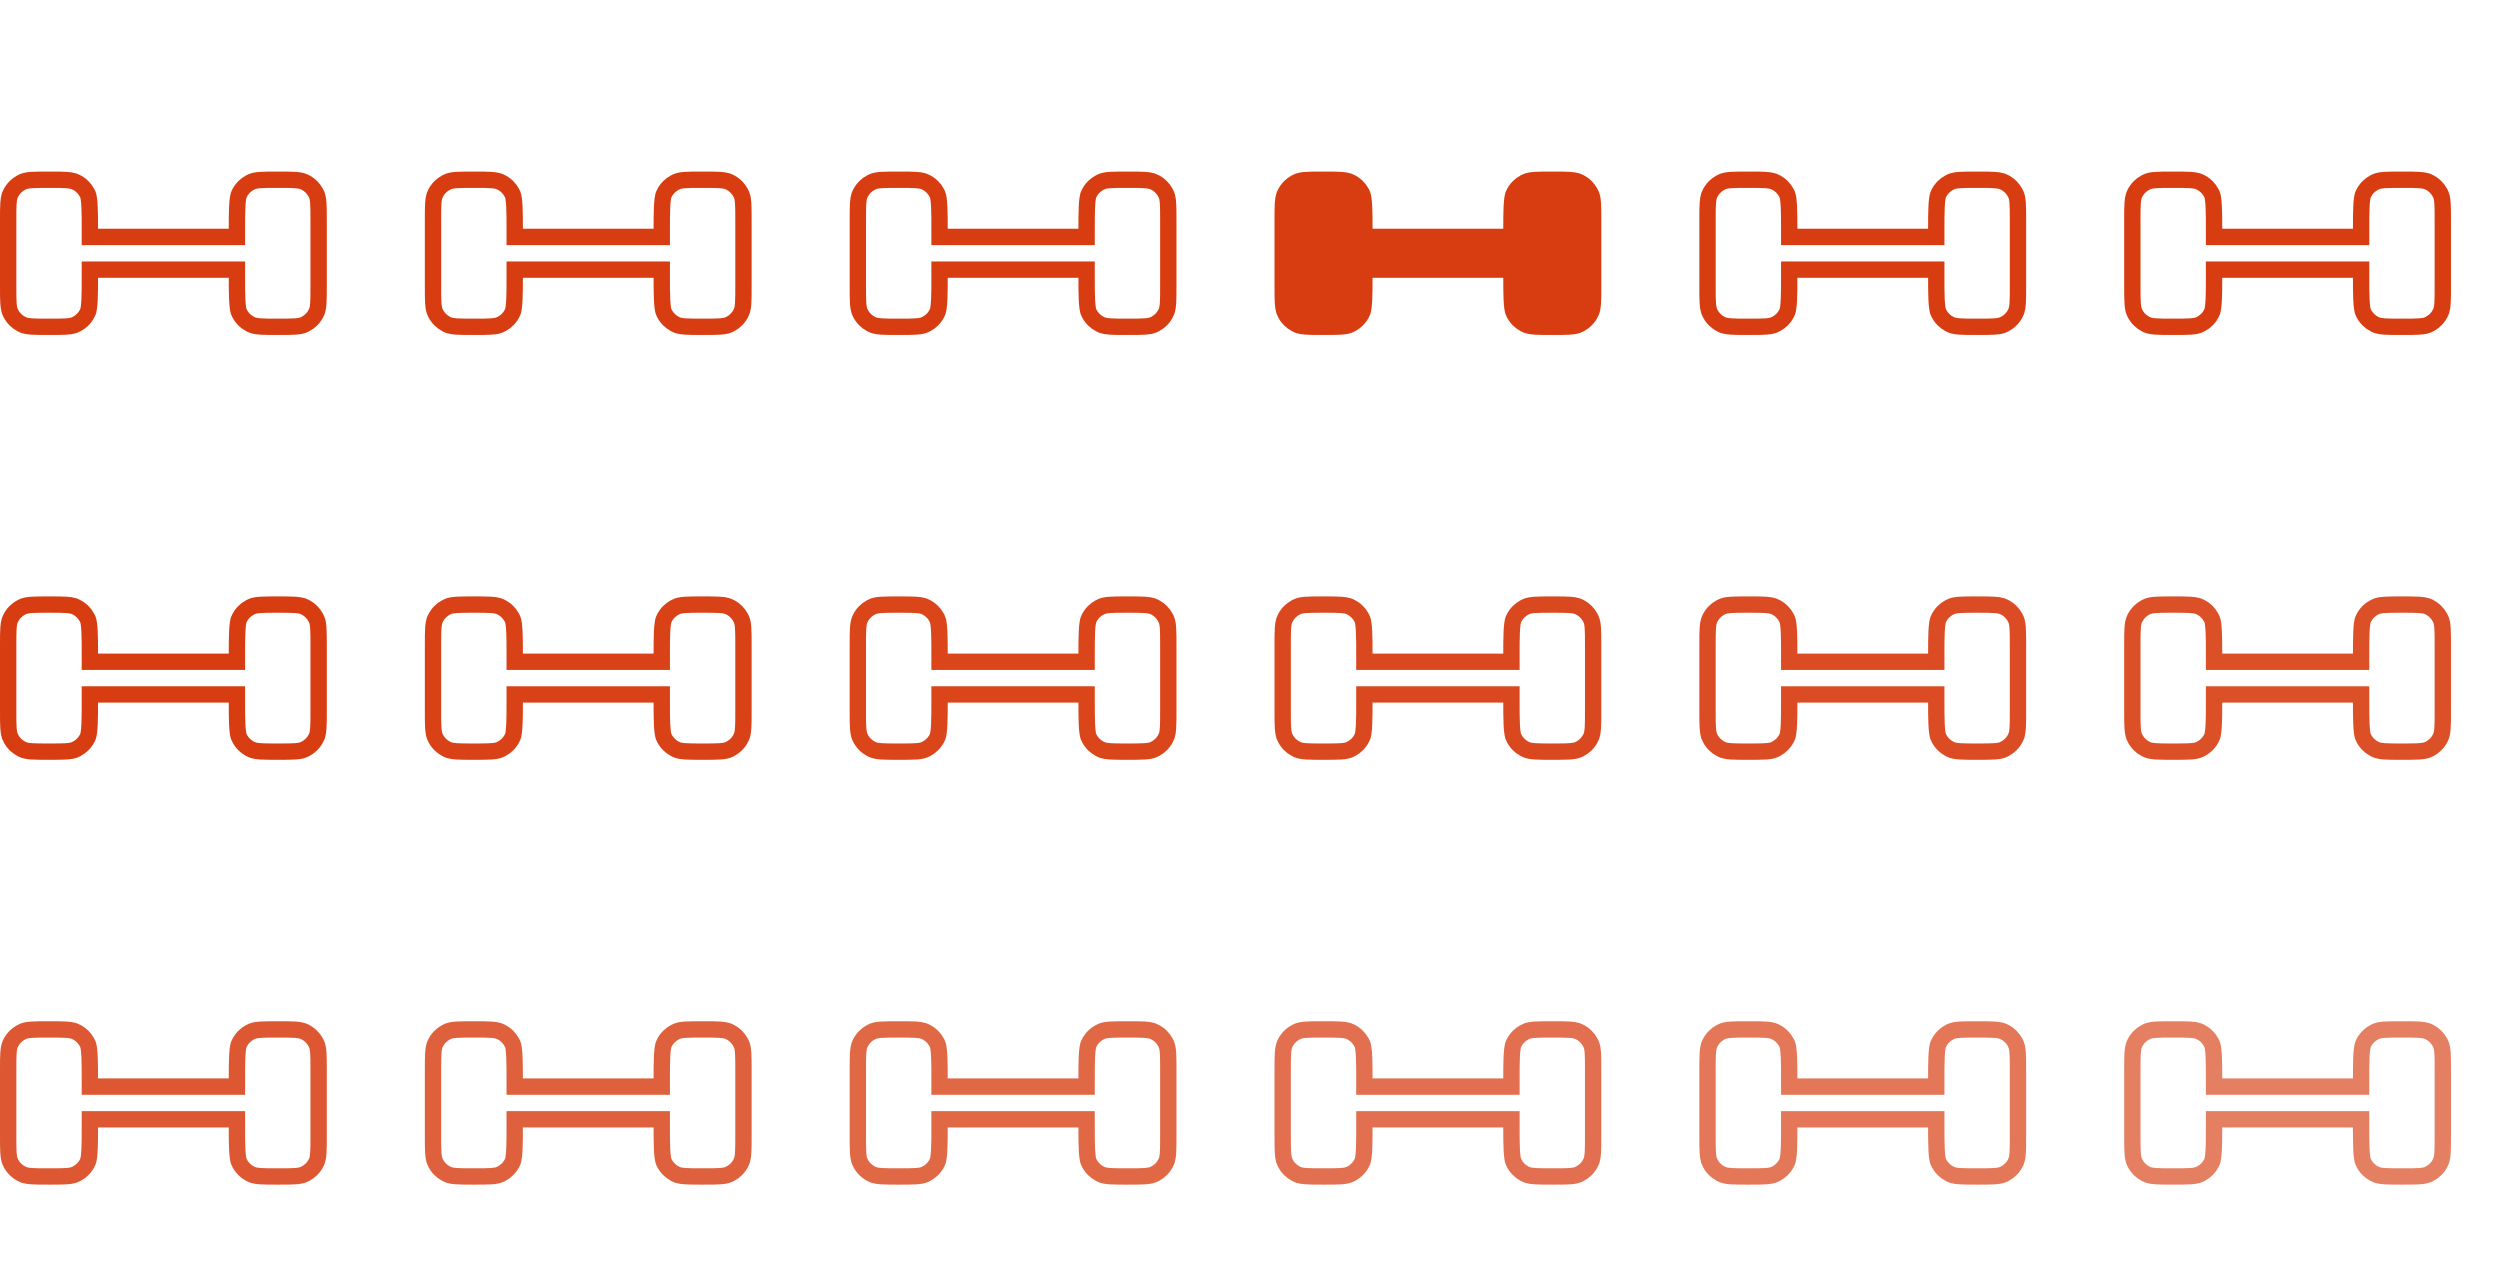 <svg width="306" height="155" viewBox="0 0 306 155" fill="none" xmlns="http://www.w3.org/2000/svg">
<g clip-path="url(#clip0_3_13695)">
<path d="M34 22C34.946 22 35.605 22.001 36.121 22.036C36.501 22.062 36.762 22.104 36.964 22.163L37.148 22.227C37.512 22.378 37.842 22.6 38.121 22.879C38.33 23.088 38.507 23.326 38.645 23.586L38.773 23.852C38.865 24.077 38.929 24.372 38.964 24.879C38.999 25.395 39 26.054 39 27V35C39 35.946 38.999 36.605 38.964 37.121C38.938 37.501 38.896 37.762 38.837 37.964L38.773 38.148C38.622 38.512 38.4 38.842 38.121 39.121C37.912 39.33 37.674 39.507 37.414 39.645L37.148 39.773C36.923 39.865 36.628 39.929 36.121 39.964C35.605 39.999 34.946 40 34 40C33.054 40 32.395 39.999 31.879 39.964C31.499 39.938 31.238 39.896 31.036 39.837L30.852 39.773L30.586 39.645C30.326 39.507 30.088 39.33 29.879 39.121C29.6 38.842 29.378 38.512 29.227 38.148L29.179 37.977C29.16 37.894 29.139 37.783 29.119 37.64C29.082 37.367 29.055 37.031 29.037 36.642C29 35.862 29 34.938 29 34V33H11V34C11 34.938 11 35.862 10.963 36.642C10.945 37.031 10.918 37.367 10.881 37.64C10.861 37.783 10.84 37.894 10.821 37.977L10.773 38.148C10.622 38.512 10.4 38.842 10.121 39.121C9.912 39.33 9.674 39.507 9.414 39.645L9.147 39.773C8.923 39.865 8.628 39.929 8.121 39.964C7.605 39.999 6.946 40 6 40C5.054 40 4.395 39.999 3.879 39.964C3.499 39.938 3.238 39.896 3.036 39.837L2.853 39.773L2.586 39.645C2.326 39.507 2.088 39.33 1.879 39.121C1.6 38.842 1.378 38.512 1.228 38.148L1.163 37.964C1.104 37.762 1.062 37.501 1.036 37.121C1.001 36.605 1 35.946 1 35V27C1 26.054 1.001 25.395 1.036 24.879C1.062 24.499 1.104 24.238 1.163 24.036L1.228 23.852C1.378 23.488 1.6 23.158 1.879 22.879C2.088 22.67 2.326 22.493 2.586 22.355L2.853 22.227C3.077 22.134 3.372 22.071 3.879 22.036C4.395 22.001 5.054 22 6 22C6.946 22 7.605 22.001 8.121 22.036C8.501 22.062 8.762 22.104 8.964 22.163L9.147 22.227C9.512 22.378 9.842 22.6 10.121 22.879C10.33 23.088 10.507 23.326 10.646 23.586L10.773 23.852C10.799 23.916 10.842 24.073 10.881 24.36C10.918 24.633 10.945 24.97 10.963 25.358C11 26.138 11 27.061 11 28V29H29V28C29 27.061 29 26.138 29.037 25.358C29.055 24.97 29.082 24.633 29.119 24.36C29.139 24.217 29.16 24.106 29.179 24.023L29.227 23.852C29.378 23.488 29.6 23.158 29.879 22.879C30.088 22.67 30.326 22.493 30.586 22.355L30.852 22.227C31.077 22.134 31.372 22.071 31.879 22.036C32.395 22.001 33.054 22 34 22Z" stroke="#D83D11" stroke-width="2"/>
</g>
<g clip-path="url(#clip1_3_13695)">
<path d="M34 74C34.946 74 35.605 74.001 36.121 74.036C36.501 74.062 36.762 74.104 36.964 74.163L37.148 74.228C37.512 74.378 37.842 74.6 38.121 74.879C38.33 75.088 38.507 75.326 38.645 75.586L38.773 75.853C38.865 76.077 38.929 76.372 38.964 76.879C38.999 77.395 39 78.054 39 79V87C39 87.946 38.999 88.605 38.964 89.121C38.938 89.501 38.896 89.762 38.837 89.964L38.773 90.147C38.622 90.512 38.4 90.842 38.121 91.121C37.912 91.33 37.674 91.507 37.414 91.645L37.148 91.772C36.923 91.865 36.628 91.929 36.121 91.964C35.605 91.999 34.946 92 34 92C33.054 92 32.395 91.999 31.879 91.964C31.499 91.938 31.238 91.896 31.036 91.837L30.852 91.772L30.586 91.645C30.326 91.507 30.088 91.33 29.879 91.121C29.6 90.842 29.378 90.512 29.227 90.147L29.179 89.978C29.16 89.894 29.139 89.783 29.119 89.64C29.082 89.367 29.055 89.031 29.037 88.642C29 87.862 29 86.939 29 86V85H11V86C11 86.939 11 87.862 10.963 88.642C10.945 89.031 10.918 89.367 10.881 89.64C10.861 89.783 10.84 89.894 10.821 89.978L10.773 90.147C10.622 90.512 10.4 90.842 10.121 91.121C9.912 91.33 9.674 91.507 9.414 91.645L9.147 91.772C8.923 91.865 8.628 91.929 8.121 91.964C7.605 91.999 6.946 92 6 92C5.054 92 4.395 91.999 3.879 91.964C3.499 91.938 3.238 91.896 3.036 91.837L2.853 91.772L2.586 91.645C2.326 91.507 2.088 91.33 1.879 91.121C1.6 90.842 1.378 90.512 1.228 90.147L1.163 89.964C1.104 89.762 1.062 89.501 1.036 89.121C1.001 88.605 1 87.946 1 87V79C1 78.054 1.001 77.395 1.036 76.879C1.062 76.499 1.104 76.238 1.163 76.036L1.228 75.853C1.378 75.488 1.6 75.158 1.879 74.879C2.088 74.67 2.326 74.493 2.586 74.355L2.853 74.228C3.077 74.135 3.372 74.071 3.879 74.036C4.395 74.001 5.054 74 6 74C6.946 74 7.605 74.001 8.121 74.036C8.501 74.062 8.762 74.104 8.964 74.163L9.147 74.228C9.512 74.378 9.842 74.6 10.121 74.879C10.33 75.088 10.507 75.326 10.646 75.586L10.773 75.853C10.799 75.916 10.842 76.073 10.881 76.36C10.918 76.633 10.945 76.969 10.963 77.358C11 78.138 11 79.061 11 80V81H29V80C29 79.061 29 78.138 29.037 77.358C29.055 76.969 29.082 76.633 29.119 76.36C29.139 76.217 29.16 76.106 29.179 76.022L29.227 75.853C29.378 75.488 29.6 75.158 29.879 74.879C30.088 74.67 30.326 74.493 30.586 74.355L30.852 74.228C31.077 74.135 31.372 74.071 31.879 74.036C32.395 74.001 33.054 74 34 74Z" stroke="#D83D11" stroke-width="2"/>
</g>
<g opacity="0.86" clip-path="url(#clip2_3_13695)">
<path d="M34 126C34.946 126 35.605 126.001 36.121 126.036C36.501 126.062 36.762 126.104 36.964 126.163L37.148 126.228C37.512 126.378 37.842 126.6 38.121 126.879C38.33 127.088 38.507 127.326 38.645 127.586L38.773 127.853C38.865 128.077 38.929 128.372 38.964 128.879C38.999 129.395 39 130.054 39 131V139C39 139.946 38.999 140.605 38.964 141.121C38.938 141.501 38.896 141.762 38.837 141.964L38.773 142.147C38.622 142.512 38.4 142.842 38.121 143.121C37.912 143.33 37.674 143.507 37.414 143.646L37.148 143.772C36.923 143.866 36.628 143.929 36.121 143.964C35.605 143.999 34.946 144 34 144C33.054 144 32.395 143.999 31.879 143.964C31.499 143.938 31.238 143.896 31.036 143.837L30.852 143.772L30.586 143.646C30.326 143.507 30.088 143.33 29.879 143.121C29.6 142.842 29.378 142.512 29.227 142.147L29.179 141.978C29.16 141.894 29.139 141.783 29.119 141.64C29.082 141.367 29.055 141.031 29.037 140.642C29 139.862 29 138.939 29 138V137H11V138C11 138.939 11 139.862 10.963 140.642C10.945 141.031 10.918 141.367 10.881 141.64C10.861 141.783 10.84 141.894 10.821 141.978L10.773 142.147C10.622 142.512 10.4 142.842 10.121 143.121C9.912 143.33 9.674 143.507 9.414 143.646L9.147 143.772C8.923 143.866 8.628 143.929 8.121 143.964C7.605 143.999 6.946 144 6 144C5.054 144 4.395 143.999 3.879 143.964C3.499 143.938 3.238 143.896 3.036 143.837L2.853 143.772L2.586 143.646C2.326 143.507 2.088 143.33 1.879 143.121C1.6 142.842 1.378 142.512 1.228 142.147L1.163 141.964C1.104 141.762 1.062 141.501 1.036 141.121C1.001 140.605 1 139.946 1 139V131C1 130.054 1.001 129.395 1.036 128.879C1.062 128.499 1.104 128.238 1.163 128.036L1.228 127.853C1.378 127.488 1.6 127.158 1.879 126.879C2.088 126.67 2.326 126.493 2.586 126.354L2.853 126.228C3.077 126.134 3.372 126.071 3.879 126.036C4.395 126.001 5.054 126 6 126C6.946 126 7.605 126.001 8.121 126.036C8.501 126.062 8.762 126.104 8.964 126.163L9.147 126.228C9.512 126.378 9.842 126.6 10.121 126.879C10.33 127.088 10.507 127.326 10.646 127.586L10.773 127.853C10.799 127.916 10.842 128.073 10.881 128.36C10.918 128.633 10.945 128.969 10.963 129.358C11 130.138 11 131.061 11 132V133H29V132C29 131.061 29 130.138 29.037 129.358C29.055 128.969 29.082 128.633 29.119 128.36C29.139 128.217 29.16 128.106 29.179 128.022L29.227 127.853C29.378 127.488 29.6 127.158 29.879 126.879C30.088 126.67 30.326 126.493 30.586 126.354L30.852 126.228C31.077 126.134 31.372 126.071 31.879 126.036C32.395 126.001 33.054 126 34 126Z" stroke="#D83D11" stroke-width="2"/>
</g>
<path d="M86 22C86.946 22 87.605 22.001 88.121 22.036C88.501 22.062 88.762 22.104 88.964 22.163L89.147 22.227C89.512 22.378 89.842 22.6 90.121 22.879C90.33 23.088 90.507 23.326 90.645 23.586L90.772 23.852C90.865 24.077 90.929 24.372 90.964 24.879C90.999 25.395 91 26.054 91 27V35C91 35.946 90.999 36.605 90.964 37.121C90.938 37.501 90.896 37.762 90.837 37.964L90.772 38.148C90.622 38.512 90.4 38.842 90.121 39.121C89.912 39.33 89.674 39.507 89.414 39.645L89.147 39.773C88.923 39.865 88.628 39.929 88.121 39.964C87.605 39.999 86.946 40 86 40C85.054 40 84.395 39.999 83.879 39.964C83.499 39.938 83.238 39.896 83.036 39.837L82.853 39.773L82.586 39.645C82.326 39.507 82.088 39.33 81.879 39.121C81.6 38.842 81.378 38.512 81.228 38.148L81.179 37.977C81.16 37.894 81.139 37.783 81.119 37.64C81.082 37.367 81.055 37.031 81.037 36.642C81 35.862 81 34.938 81 34V33H63V34C63 34.938 63 35.862 62.963 36.642C62.945 37.031 62.918 37.367 62.881 37.64C62.861 37.783 62.84 37.894 62.821 37.977L62.773 38.148C62.622 38.512 62.4 38.842 62.121 39.121C61.912 39.33 61.674 39.507 61.414 39.645L61.148 39.773C60.923 39.865 60.628 39.929 60.121 39.964C59.605 39.999 58.946 40 58 40C57.054 40 56.395 39.999 55.879 39.964C55.499 39.938 55.238 39.896 55.036 39.837L54.852 39.773L54.586 39.645C54.326 39.507 54.088 39.33 53.879 39.121C53.6 38.842 53.378 38.512 53.227 38.148L53.163 37.964C53.104 37.762 53.062 37.501 53.036 37.121C53.001 36.605 53 35.946 53 35V27C53 26.054 53.001 25.395 53.036 24.879C53.062 24.499 53.104 24.238 53.163 24.036L53.227 23.852C53.378 23.488 53.6 23.158 53.879 22.879C54.088 22.67 54.326 22.493 54.586 22.355L54.852 22.227C55.077 22.134 55.372 22.071 55.879 22.036C56.395 22.001 57.054 22 58 22C58.946 22 59.605 22.001 60.121 22.036C60.501 22.062 60.762 22.104 60.964 22.163L61.148 22.227C61.512 22.378 61.842 22.6 62.121 22.879C62.33 23.088 62.507 23.326 62.645 23.586L62.773 23.852C62.799 23.916 62.842 24.073 62.881 24.36C62.918 24.633 62.945 24.97 62.963 25.358C63 26.138 63 27.061 63 28V29H81V28C81 27.061 81 26.138 81.037 25.358C81.055 24.97 81.082 24.633 81.119 24.36C81.139 24.217 81.16 24.106 81.179 24.023L81.228 23.852C81.378 23.488 81.6 23.158 81.879 22.879C82.088 22.67 82.326 22.493 82.586 22.355L82.853 22.227C83.077 22.134 83.372 22.071 83.879 22.036C84.395 22.001 85.054 22 86 22Z" stroke="#D83D11" stroke-width="2"/>
<g opacity="0.98">
<path d="M86 74C86.946 74 87.605 74.001 88.121 74.036C88.501 74.062 88.762 74.104 88.964 74.163L89.147 74.228C89.512 74.378 89.842 74.6 90.121 74.879C90.33 75.088 90.507 75.326 90.645 75.586L90.772 75.853C90.865 76.077 90.929 76.372 90.964 76.879C90.999 77.395 91 78.054 91 79V87C91 87.946 90.999 88.605 90.964 89.121C90.938 89.501 90.896 89.762 90.837 89.964L90.772 90.147C90.622 90.512 90.4 90.842 90.121 91.121C89.912 91.33 89.674 91.507 89.414 91.645L89.147 91.772C88.923 91.865 88.628 91.929 88.121 91.964C87.605 91.999 86.946 92 86 92C85.054 92 84.395 91.999 83.879 91.964C83.499 91.938 83.238 91.896 83.036 91.837L82.853 91.772L82.586 91.645C82.326 91.507 82.088 91.33 81.879 91.121C81.6 90.842 81.378 90.512 81.228 90.147L81.179 89.978C81.16 89.894 81.139 89.783 81.119 89.64C81.082 89.367 81.055 89.031 81.037 88.642C81 87.862 81 86.939 81 86V85H63V86C63 86.939 63 87.862 62.963 88.642C62.945 89.031 62.918 89.367 62.881 89.64C62.861 89.783 62.84 89.894 62.821 89.978L62.773 90.147C62.622 90.512 62.4 90.842 62.121 91.121C61.912 91.33 61.674 91.507 61.414 91.645L61.148 91.772C60.923 91.865 60.628 91.929 60.121 91.964C59.605 91.999 58.946 92 58 92C57.054 92 56.395 91.999 55.879 91.964C55.499 91.938 55.238 91.896 55.036 91.837L54.852 91.772L54.586 91.645C54.326 91.507 54.088 91.33 53.879 91.121C53.6 90.842 53.378 90.512 53.227 90.147L53.163 89.964C53.104 89.762 53.062 89.501 53.036 89.121C53.001 88.605 53 87.946 53 87V79C53 78.054 53.001 77.395 53.036 76.879C53.062 76.499 53.104 76.238 53.163 76.036L53.227 75.853C53.378 75.488 53.6 75.158 53.879 74.879C54.088 74.67 54.326 74.493 54.586 74.355L54.852 74.228C55.077 74.135 55.372 74.071 55.879 74.036C56.395 74.001 57.054 74 58 74C58.946 74 59.605 74.001 60.121 74.036C60.501 74.062 60.762 74.104 60.964 74.163L61.148 74.228C61.512 74.378 61.842 74.6 62.121 74.879C62.33 75.088 62.507 75.326 62.645 75.586L62.773 75.853C62.799 75.916 62.842 76.073 62.881 76.36C62.918 76.633 62.945 76.969 62.963 77.358C63 78.138 63 79.061 63 80V81H81V80C81 79.061 81 78.138 81.037 77.358C81.055 76.969 81.082 76.633 81.119 76.36C81.139 76.217 81.16 76.106 81.179 76.022L81.228 75.853C81.378 75.488 81.6 75.158 81.879 74.879C82.088 74.67 82.326 74.493 82.586 74.355L82.853 74.228C83.077 74.135 83.372 74.071 83.879 74.036C84.395 74.001 85.054 74 86 74Z" stroke="#D83D11" stroke-width="2"/>
</g>
<g opacity="0.82">
<path d="M86 126C86.946 126 87.605 126.001 88.121 126.036C88.501 126.062 88.762 126.104 88.964 126.163L89.147 126.228C89.512 126.378 89.842 126.6 90.121 126.879C90.33 127.088 90.507 127.326 90.645 127.586L90.772 127.853C90.865 128.077 90.929 128.372 90.964 128.879C90.999 129.395 91 130.054 91 131V139C91 139.946 90.999 140.605 90.964 141.121C90.938 141.501 90.896 141.762 90.837 141.964L90.772 142.147C90.622 142.512 90.4 142.842 90.121 143.121C89.912 143.33 89.674 143.507 89.414 143.646L89.147 143.772C88.923 143.866 88.628 143.929 88.121 143.964C87.605 143.999 86.946 144 86 144C85.054 144 84.395 143.999 83.879 143.964C83.499 143.938 83.238 143.896 83.036 143.837L82.853 143.772L82.586 143.646C82.326 143.507 82.088 143.33 81.879 143.121C81.6 142.842 81.378 142.512 81.228 142.147L81.179 141.978C81.16 141.894 81.139 141.783 81.119 141.64C81.082 141.367 81.055 141.031 81.037 140.642C81 139.862 81 138.939 81 138V137H63V138C63 138.939 63 139.862 62.963 140.642C62.945 141.031 62.918 141.367 62.881 141.64C62.861 141.783 62.84 141.894 62.821 141.978L62.773 142.147C62.622 142.512 62.4 142.842 62.121 143.121C61.912 143.33 61.674 143.507 61.414 143.646L61.148 143.772C60.923 143.866 60.628 143.929 60.121 143.964C59.605 143.999 58.946 144 58 144C57.054 144 56.395 143.999 55.879 143.964C55.499 143.938 55.238 143.896 55.036 143.837L54.852 143.772L54.586 143.646C54.326 143.507 54.088 143.33 53.879 143.121C53.6 142.842 53.378 142.512 53.227 142.147L53.163 141.964C53.104 141.762 53.062 141.501 53.036 141.121C53.001 140.605 53 139.946 53 139V131C53 130.054 53.001 129.395 53.036 128.879C53.062 128.499 53.104 128.238 53.163 128.036L53.227 127.853C53.378 127.488 53.6 127.158 53.879 126.879C54.088 126.67 54.326 126.493 54.586 126.354L54.852 126.228C55.077 126.134 55.372 126.071 55.879 126.036C56.395 126.001 57.054 126 58 126C58.946 126 59.605 126.001 60.121 126.036C60.501 126.062 60.762 126.104 60.964 126.163L61.148 126.228C61.512 126.378 61.842 126.6 62.121 126.879C62.33 127.088 62.507 127.326 62.645 127.586L62.773 127.853C62.799 127.916 62.842 128.073 62.881 128.36C62.918 128.633 62.945 128.969 62.963 129.358C63 130.138 63 131.061 63 132V133H81V132C81 131.061 81 130.138 81.037 129.358C81.055 128.969 81.082 128.633 81.119 128.36C81.139 128.217 81.16 128.106 81.179 128.022L81.228 127.853C81.378 127.488 81.6 127.158 81.879 126.879C82.088 126.67 82.326 126.493 82.586 126.354L82.853 126.228C83.077 126.134 83.372 126.071 83.879 126.036C84.395 126.001 85.054 126 86 126Z" stroke="#D83D11" stroke-width="2"/>
</g>
<path d="M138 22C138.946 22 139.605 22.001 140.121 22.036C140.501 22.062 140.762 22.104 140.964 22.163L141.147 22.227C141.512 22.378 141.842 22.6 142.121 22.879C142.33 23.088 142.507 23.326 142.646 23.586L142.772 23.852C142.866 24.077 142.929 24.372 142.964 24.879C142.999 25.395 143 26.054 143 27V35C143 35.946 142.999 36.605 142.964 37.121C142.938 37.501 142.896 37.762 142.837 37.964L142.772 38.148C142.622 38.512 142.4 38.842 142.121 39.121C141.912 39.33 141.674 39.507 141.414 39.645L141.147 39.773C140.923 39.865 140.628 39.929 140.121 39.964C139.605 39.999 138.946 40 138 40C137.054 40 136.395 39.999 135.879 39.964C135.499 39.938 135.238 39.896 135.036 39.837L134.853 39.773L134.586 39.645C134.326 39.507 134.088 39.33 133.879 39.121C133.6 38.842 133.378 38.512 133.228 38.148L133.179 37.977C133.16 37.894 133.139 37.783 133.119 37.64C133.082 37.367 133.055 37.031 133.037 36.642C133 35.862 133 34.938 133 34V33H115V34C115 34.938 115 35.862 114.963 36.642C114.945 37.031 114.918 37.367 114.881 37.64C114.861 37.783 114.84 37.894 114.821 37.977L114.772 38.148C114.622 38.512 114.4 38.842 114.121 39.121C113.912 39.33 113.674 39.507 113.414 39.645L113.147 39.773C112.923 39.865 112.628 39.929 112.121 39.964C111.605 39.999 110.946 40 110 40C109.054 40 108.395 39.999 107.879 39.964C107.499 39.938 107.238 39.896 107.036 39.837L106.853 39.773L106.586 39.645C106.326 39.507 106.088 39.33 105.879 39.121C105.6 38.842 105.378 38.512 105.228 38.148L105.163 37.964C105.104 37.762 105.062 37.501 105.036 37.121C105.001 36.605 105 35.946 105 35V27C105 26.054 105.001 25.395 105.036 24.879C105.062 24.499 105.104 24.238 105.163 24.036L105.228 23.852C105.378 23.488 105.6 23.158 105.879 22.879C106.088 22.67 106.326 22.493 106.586 22.355L106.853 22.227C107.077 22.134 107.372 22.071 107.879 22.036C108.395 22.001 109.054 22 110 22C110.946 22 111.605 22.001 112.121 22.036C112.501 22.062 112.762 22.104 112.964 22.163L113.147 22.227C113.512 22.378 113.842 22.6 114.121 22.879C114.33 23.088 114.507 23.326 114.646 23.586L114.772 23.852C114.799 23.916 114.842 24.073 114.881 24.36C114.918 24.633 114.945 24.97 114.963 25.358C115 26.138 115 27.061 115 28V29H133V28C133 27.061 133 26.138 133.037 25.358C133.055 24.97 133.082 24.633 133.119 24.36C133.139 24.217 133.16 24.106 133.179 24.023L133.228 23.852C133.378 23.488 133.6 23.158 133.879 22.879C134.088 22.67 134.326 22.493 134.586 22.355L134.853 22.227C135.077 22.134 135.372 22.071 135.879 22.036C136.395 22.001 137.054 22 138 22Z" stroke="#D83D11" stroke-width="2"/>
<g opacity="0.96">
<path d="M138 74C138.946 74 139.605 74.001 140.121 74.036C140.501 74.062 140.762 74.104 140.964 74.163L141.147 74.228C141.512 74.378 141.842 74.6 142.121 74.879C142.33 75.088 142.507 75.326 142.646 75.586L142.772 75.853C142.866 76.077 142.929 76.372 142.964 76.879C142.999 77.395 143 78.054 143 79V87C143 87.946 142.999 88.605 142.964 89.121C142.938 89.501 142.896 89.762 142.837 89.964L142.772 90.147C142.622 90.512 142.4 90.842 142.121 91.121C141.912 91.33 141.674 91.507 141.414 91.645L141.147 91.772C140.923 91.865 140.628 91.929 140.121 91.964C139.605 91.999 138.946 92 138 92C137.054 92 136.395 91.999 135.879 91.964C135.499 91.938 135.238 91.896 135.036 91.837L134.853 91.772L134.586 91.645C134.326 91.507 134.088 91.33 133.879 91.121C133.6 90.842 133.378 90.512 133.228 90.147L133.179 89.978C133.16 89.894 133.139 89.783 133.119 89.64C133.082 89.367 133.055 89.031 133.037 88.642C133 87.862 133 86.939 133 86V85H115V86C115 86.939 115 87.862 114.963 88.642C114.945 89.031 114.918 89.367 114.881 89.64C114.861 89.783 114.84 89.894 114.821 89.978L114.772 90.147C114.622 90.512 114.4 90.842 114.121 91.121C113.912 91.33 113.674 91.507 113.414 91.645L113.147 91.772C112.923 91.865 112.628 91.929 112.121 91.964C111.605 91.999 110.946 92 110 92C109.054 92 108.395 91.999 107.879 91.964C107.499 91.938 107.238 91.896 107.036 91.837L106.853 91.772L106.586 91.645C106.326 91.507 106.088 91.33 105.879 91.121C105.6 90.842 105.378 90.512 105.228 90.147L105.163 89.964C105.104 89.762 105.062 89.501 105.036 89.121C105.001 88.605 105 87.946 105 87V79C105 78.054 105.001 77.395 105.036 76.879C105.062 76.499 105.104 76.238 105.163 76.036L105.228 75.853C105.378 75.488 105.6 75.158 105.879 74.879C106.088 74.67 106.326 74.493 106.586 74.355L106.853 74.228C107.077 74.135 107.372 74.071 107.879 74.036C108.395 74.001 109.054 74 110 74C110.946 74 111.605 74.001 112.121 74.036C112.501 74.062 112.762 74.104 112.964 74.163L113.147 74.228C113.512 74.378 113.842 74.6 114.121 74.879C114.33 75.088 114.507 75.326 114.646 75.586L114.772 75.853C114.799 75.916 114.842 76.073 114.881 76.36C114.918 76.633 114.945 76.969 114.963 77.358C115 78.138 115 79.061 115 80V81H133V80C133 79.061 133 78.138 133.037 77.358C133.055 76.969 133.082 76.633 133.119 76.36C133.139 76.217 133.16 76.106 133.179 76.022L133.228 75.853C133.378 75.488 133.6 75.158 133.879 74.879C134.088 74.67 134.326 74.493 134.586 74.355L134.853 74.228C135.077 74.135 135.372 74.071 135.879 74.036C136.395 74.001 137.054 74 138 74Z" stroke="#D83D11" stroke-width="2"/>
</g>
<g opacity="0.78">
<path d="M138 126C138.946 126 139.605 126.001 140.121 126.036C140.501 126.062 140.762 126.104 140.964 126.163L141.147 126.228C141.512 126.378 141.842 126.6 142.121 126.879C142.33 127.088 142.507 127.326 142.646 127.586L142.772 127.853C142.866 128.077 142.929 128.372 142.964 128.879C142.999 129.395 143 130.054 143 131V139C143 139.946 142.999 140.605 142.964 141.121C142.938 141.501 142.896 141.762 142.837 141.964L142.772 142.147C142.622 142.512 142.4 142.842 142.121 143.121C141.912 143.33 141.674 143.507 141.414 143.646L141.147 143.772C140.923 143.866 140.628 143.929 140.121 143.964C139.605 143.999 138.946 144 138 144C137.054 144 136.395 143.999 135.879 143.964C135.499 143.938 135.238 143.896 135.036 143.837L134.853 143.772L134.586 143.646C134.326 143.507 134.088 143.33 133.879 143.121C133.6 142.842 133.378 142.512 133.228 142.147L133.179 141.978C133.16 141.894 133.139 141.783 133.119 141.64C133.082 141.367 133.055 141.031 133.037 140.642C133 139.862 133 138.939 133 138V137H115V138C115 138.939 115 139.862 114.963 140.642C114.945 141.031 114.918 141.367 114.881 141.64C114.861 141.783 114.84 141.894 114.821 141.978L114.772 142.147C114.622 142.512 114.4 142.842 114.121 143.121C113.912 143.33 113.674 143.507 113.414 143.646L113.147 143.772C112.923 143.866 112.628 143.929 112.121 143.964C111.605 143.999 110.946 144 110 144C109.054 144 108.395 143.999 107.879 143.964C107.499 143.938 107.238 143.896 107.036 143.837L106.853 143.772L106.586 143.646C106.326 143.507 106.088 143.33 105.879 143.121C105.6 142.842 105.378 142.512 105.228 142.147L105.163 141.964C105.104 141.762 105.062 141.501 105.036 141.121C105.001 140.605 105 139.946 105 139V131C105 130.054 105.001 129.395 105.036 128.879C105.062 128.499 105.104 128.238 105.163 128.036L105.228 127.853C105.378 127.488 105.6 127.158 105.879 126.879C106.088 126.67 106.326 126.493 106.586 126.354L106.853 126.228C107.077 126.134 107.372 126.071 107.879 126.036C108.395 126.001 109.054 126 110 126C110.946 126 111.605 126.001 112.121 126.036C112.501 126.062 112.762 126.104 112.964 126.163L113.147 126.228C113.512 126.378 113.842 126.6 114.121 126.879C114.33 127.088 114.507 127.326 114.646 127.586L114.772 127.853C114.799 127.916 114.842 128.073 114.881 128.36C114.918 128.633 114.945 128.969 114.963 129.358C115 130.138 115 131.061 115 132V133H133V132C133 131.061 133 130.138 133.037 129.358C133.055 128.969 133.082 128.633 133.119 128.36C133.139 128.217 133.16 128.106 133.179 128.022L133.228 127.853C133.378 127.488 133.6 127.158 133.879 126.879C134.088 126.67 134.326 126.493 134.586 126.354L134.853 126.228C135.077 126.134 135.372 126.071 135.879 126.036C136.395 126.001 137.054 126 138 126Z" stroke="#D83D11" stroke-width="2"/>
</g>
<g opacity="0.94">
<path d="M190 74C190.946 74 191.605 74.001 192.121 74.036C192.501 74.062 192.762 74.104 192.964 74.163L193.147 74.228C193.512 74.378 193.842 74.6 194.121 74.879C194.33 75.088 194.507 75.326 194.646 75.586L194.772 75.853C194.866 76.077 194.929 76.372 194.964 76.879C194.999 77.395 195 78.054 195 79V87C195 87.946 194.999 88.605 194.964 89.121C194.938 89.501 194.896 89.762 194.837 89.964L194.772 90.147C194.622 90.512 194.4 90.842 194.121 91.121C193.912 91.33 193.674 91.507 193.414 91.645L193.147 91.772C192.923 91.865 192.628 91.929 192.121 91.964C191.605 91.999 190.946 92 190 92C189.054 92 188.395 91.999 187.879 91.964C187.499 91.938 187.238 91.896 187.036 91.837L186.853 91.772L186.586 91.645C186.326 91.507 186.088 91.33 185.879 91.121C185.6 90.842 185.378 90.512 185.228 90.147L185.179 89.978C185.16 89.894 185.139 89.783 185.119 89.64C185.082 89.367 185.055 89.031 185.037 88.642C185 87.862 185 86.939 185 86V85H167V86C167 86.939 167 87.862 166.963 88.642C166.945 89.031 166.918 89.367 166.881 89.64C166.861 89.783 166.84 89.894 166.821 89.978L166.772 90.147C166.622 90.512 166.4 90.842 166.121 91.121C165.912 91.33 165.674 91.507 165.414 91.645L165.147 91.772C164.923 91.865 164.628 91.929 164.121 91.964C163.605 91.999 162.946 92 162 92C161.054 92 160.395 91.999 159.879 91.964C159.499 91.938 159.238 91.896 159.036 91.837L158.853 91.772L158.586 91.645C158.326 91.507 158.088 91.33 157.879 91.121C157.6 90.842 157.378 90.512 157.228 90.147L157.163 89.964C157.104 89.762 157.062 89.501 157.036 89.121C157.001 88.605 157 87.946 157 87V79C157 78.054 157.001 77.395 157.036 76.879C157.062 76.499 157.104 76.238 157.163 76.036L157.228 75.853C157.378 75.488 157.6 75.158 157.879 74.879C158.088 74.67 158.326 74.493 158.586 74.355L158.853 74.228C159.077 74.135 159.372 74.071 159.879 74.036C160.395 74.001 161.054 74 162 74C162.946 74 163.605 74.001 164.121 74.036C164.501 74.062 164.762 74.104 164.964 74.163L165.147 74.228C165.512 74.378 165.842 74.6 166.121 74.879C166.33 75.088 166.507 75.326 166.646 75.586L166.772 75.853C166.799 75.916 166.842 76.073 166.881 76.36C166.918 76.633 166.945 76.969 166.963 77.358C167 78.138 167 79.061 167 80V81H185V80C185 79.061 185 78.138 185.037 77.358C185.055 76.969 185.082 76.633 185.119 76.36C185.139 76.217 185.16 76.106 185.179 76.022L185.228 75.853C185.378 75.488 185.6 75.158 185.879 74.879C186.088 74.67 186.326 74.493 186.586 74.355L186.853 74.228C187.077 74.135 187.372 74.071 187.879 74.036C188.395 74.001 189.054 74 190 74Z" stroke="#D83D11" stroke-width="2"/>
</g>
<g opacity="0.74">
<path d="M190 126C190.946 126 191.605 126.001 192.121 126.036C192.501 126.062 192.762 126.104 192.964 126.163L193.147 126.228C193.512 126.378 193.842 126.6 194.121 126.879C194.33 127.088 194.507 127.326 194.646 127.586L194.772 127.853C194.866 128.077 194.929 128.372 194.964 128.879C194.999 129.395 195 130.054 195 131V139C195 139.946 194.999 140.605 194.964 141.121C194.938 141.501 194.896 141.762 194.837 141.964L194.772 142.147C194.622 142.512 194.4 142.842 194.121 143.121C193.912 143.33 193.674 143.507 193.414 143.646L193.147 143.772C192.923 143.866 192.628 143.929 192.121 143.964C191.605 143.999 190.946 144 190 144C189.054 144 188.395 143.999 187.879 143.964C187.499 143.938 187.238 143.896 187.036 143.837L186.853 143.772L186.586 143.646C186.326 143.507 186.088 143.33 185.879 143.121C185.6 142.842 185.378 142.512 185.228 142.147L185.179 141.978C185.16 141.894 185.139 141.783 185.119 141.64C185.082 141.367 185.055 141.031 185.037 140.642C185 139.862 185 138.939 185 138V137H167V138C167 138.939 167 139.862 166.963 140.642C166.945 141.031 166.918 141.367 166.881 141.64C166.861 141.783 166.84 141.894 166.821 141.978L166.772 142.147C166.622 142.512 166.4 142.842 166.121 143.121C165.912 143.33 165.674 143.507 165.414 143.646L165.147 143.772C164.923 143.866 164.628 143.929 164.121 143.964C163.605 143.999 162.946 144 162 144C161.054 144 160.395 143.999 159.879 143.964C159.499 143.938 159.238 143.896 159.036 143.837L158.853 143.772L158.586 143.646C158.326 143.507 158.088 143.33 157.879 143.121C157.6 142.842 157.378 142.512 157.228 142.147L157.163 141.964C157.104 141.762 157.062 141.501 157.036 141.121C157.001 140.605 157 139.946 157 139V131C157 130.054 157.001 129.395 157.036 128.879C157.062 128.499 157.104 128.238 157.163 128.036L157.228 127.853C157.378 127.488 157.6 127.158 157.879 126.879C158.088 126.67 158.326 126.493 158.586 126.354L158.853 126.228C159.077 126.134 159.372 126.071 159.879 126.036C160.395 126.001 161.054 126 162 126C162.946 126 163.605 126.001 164.121 126.036C164.501 126.062 164.762 126.104 164.964 126.163L165.147 126.228C165.512 126.378 165.842 126.6 166.121 126.879C166.33 127.088 166.507 127.326 166.646 127.586L166.772 127.853C166.799 127.916 166.842 128.073 166.881 128.36C166.918 128.633 166.945 128.969 166.963 129.358C167 130.138 167 131.061 167 132V133H185V132C185 131.061 185 130.138 185.037 129.358C185.055 128.969 185.082 128.633 185.119 128.36C185.139 128.217 185.16 128.106 185.179 128.022L185.228 127.853C185.378 127.488 185.6 127.158 185.879 126.879C186.088 126.67 186.326 126.493 186.586 126.354L186.853 126.228C187.077 126.134 187.372 126.071 187.879 126.036C188.395 126.001 189.054 126 190 126Z" stroke="#D83D11" stroke-width="2"/>
</g>
<path d="M190 22C190.946 22 191.605 22.001 192.121 22.036C192.501 22.062 192.762 22.104 192.964 22.163L193.147 22.227C193.512 22.378 193.842 22.6 194.121 22.879C194.33 23.088 194.507 23.326 194.646 23.586L194.772 23.852C194.866 24.077 194.929 24.372 194.964 24.879C194.999 25.395 195 26.054 195 27V35C195 35.946 194.999 36.605 194.964 37.121C194.938 37.501 194.896 37.762 194.837 37.964L194.772 38.148C194.622 38.512 194.4 38.842 194.121 39.121C193.912 39.33 193.674 39.507 193.414 39.645L193.147 39.773C192.923 39.865 192.628 39.929 192.121 39.964C191.605 39.999 190.946 40 190 40C189.054 40 188.395 39.999 187.879 39.964C187.499 39.938 187.238 39.896 187.036 39.837L186.853 39.773L186.586 39.645C186.326 39.507 186.088 39.33 185.879 39.121C185.6 38.842 185.378 38.512 185.228 38.148L185.179 37.977C185.16 37.894 185.139 37.783 185.119 37.64C185.082 37.367 185.055 37.031 185.037 36.642C185 35.862 185 34.938 185 34V33H167V34C167 34.938 167 35.862 166.963 36.642C166.945 37.031 166.918 37.367 166.881 37.64C166.861 37.783 166.84 37.894 166.821 37.977L166.772 38.148C166.622 38.512 166.4 38.842 166.121 39.121C165.912 39.33 165.674 39.507 165.414 39.645L165.147 39.773C164.923 39.865 164.628 39.929 164.121 39.964C163.605 39.999 162.946 40 162 40C161.054 40 160.395 39.999 159.879 39.964C159.499 39.938 159.238 39.896 159.036 39.837L158.853 39.773L158.586 39.645C158.326 39.507 158.088 39.33 157.879 39.121C157.6 38.842 157.378 38.512 157.228 38.148L157.163 37.964C157.104 37.762 157.062 37.501 157.036 37.121C157.001 36.605 157 35.946 157 35V27C157 26.054 157.001 25.395 157.036 24.879C157.062 24.499 157.104 24.238 157.163 24.036L157.228 23.852C157.378 23.488 157.6 23.158 157.879 22.879C158.088 22.67 158.326 22.493 158.586 22.355L158.853 22.227C159.077 22.134 159.372 22.071 159.879 22.036C160.395 22.001 161.054 22 162 22C162.946 22 163.605 22.001 164.121 22.036C164.501 22.062 164.762 22.104 164.964 22.163L165.147 22.227C165.512 22.378 165.842 22.6 166.121 22.879C166.33 23.088 166.507 23.326 166.646 23.586L166.772 23.852C166.799 23.916 166.842 24.073 166.881 24.36C166.918 24.633 166.945 24.97 166.963 25.358C167 26.138 167 27.061 167 28V29H185V28C185 27.061 185 26.138 185.037 25.358C185.055 24.97 185.082 24.633 185.119 24.36C185.139 24.217 185.16 24.106 185.179 24.023L185.228 23.852C185.378 23.488 185.6 23.158 185.879 22.879C186.088 22.67 186.326 22.493 186.586 22.355L186.853 22.227C187.077 22.134 187.372 22.071 187.879 22.036C188.395 22.001 189.054 22 190 22Z" fill="#D83D11" stroke="#D83D11" stroke-width="2"/>
<path d="M242 22C242.946 22 243.605 22.001 244.121 22.036C244.501 22.062 244.762 22.104 244.964 22.163L245.147 22.227C245.512 22.378 245.842 22.6 246.121 22.879C246.33 23.088 246.507 23.326 246.646 23.586L246.772 23.852C246.866 24.077 246.929 24.372 246.964 24.879C246.999 25.395 247 26.054 247 27V35C247 35.946 246.999 36.605 246.964 37.121C246.938 37.501 246.896 37.762 246.837 37.964L246.772 38.148C246.622 38.512 246.4 38.842 246.121 39.121C245.912 39.33 245.674 39.507 245.414 39.645L245.147 39.773C244.923 39.865 244.628 39.929 244.121 39.964C243.605 39.999 242.946 40 242 40C241.054 40 240.395 39.999 239.879 39.964C239.499 39.938 239.238 39.896 239.036 39.837L238.853 39.773L238.586 39.645C238.326 39.507 238.088 39.33 237.879 39.121C237.6 38.842 237.378 38.512 237.228 38.148L237.179 37.977C237.16 37.894 237.139 37.783 237.119 37.64C237.082 37.367 237.055 37.031 237.037 36.642C237 35.862 237 34.938 237 34V33H219V34C219 34.938 219 35.862 218.963 36.642C218.945 37.031 218.918 37.367 218.881 37.64C218.861 37.783 218.84 37.894 218.821 37.977L218.772 38.148C218.622 38.512 218.4 38.842 218.121 39.121C217.912 39.33 217.674 39.507 217.414 39.645L217.147 39.773C216.923 39.865 216.628 39.929 216.121 39.964C215.605 39.999 214.946 40 214 40C213.054 40 212.395 39.999 211.879 39.964C211.499 39.938 211.238 39.896 211.036 39.837L210.853 39.773L210.586 39.645C210.326 39.507 210.088 39.33 209.879 39.121C209.6 38.842 209.378 38.512 209.228 38.148L209.163 37.964C209.104 37.762 209.062 37.501 209.036 37.121C209.001 36.605 209 35.946 209 35V27C209 26.054 209.001 25.395 209.036 24.879C209.062 24.499 209.104 24.238 209.163 24.036L209.228 23.852C209.378 23.488 209.6 23.158 209.879 22.879C210.088 22.67 210.326 22.493 210.586 22.355L210.853 22.227C211.077 22.134 211.372 22.071 211.879 22.036C212.395 22.001 213.054 22 214 22C214.946 22 215.605 22.001 216.121 22.036C216.501 22.062 216.762 22.104 216.964 22.163L217.147 22.227C217.512 22.378 217.842 22.6 218.121 22.879C218.33 23.088 218.507 23.326 218.646 23.586L218.772 23.852C218.799 23.916 218.842 24.073 218.881 24.36C218.918 24.633 218.945 24.97 218.963 25.358C219 26.138 219 27.061 219 28V29H237V28C237 27.061 237 26.138 237.037 25.358C237.055 24.97 237.082 24.633 237.119 24.36C237.139 24.217 237.16 24.106 237.179 24.023L237.228 23.852C237.378 23.488 237.6 23.158 237.879 22.879C238.088 22.67 238.326 22.493 238.586 22.355L238.853 22.227C239.077 22.134 239.372 22.071 239.879 22.036C240.395 22.001 241.054 22 242 22Z" stroke="#D83D11" stroke-width="2"/>
<g opacity="0.92">
<path d="M242 74C242.946 74 243.605 74.001 244.121 74.036C244.501 74.062 244.762 74.104 244.964 74.163L245.147 74.228C245.512 74.378 245.842 74.6 246.121 74.879C246.33 75.088 246.507 75.326 246.646 75.586L246.772 75.853C246.866 76.077 246.929 76.372 246.964 76.879C246.999 77.395 247 78.054 247 79V87C247 87.946 246.999 88.605 246.964 89.121C246.938 89.501 246.896 89.762 246.837 89.964L246.772 90.147C246.622 90.512 246.4 90.842 246.121 91.121C245.912 91.33 245.674 91.507 245.414 91.645L245.147 91.772C244.923 91.865 244.628 91.929 244.121 91.964C243.605 91.999 242.946 92 242 92C241.054 92 240.395 91.999 239.879 91.964C239.499 91.938 239.238 91.896 239.036 91.837L238.853 91.772L238.586 91.645C238.326 91.507 238.088 91.33 237.879 91.121C237.6 90.842 237.378 90.512 237.228 90.147L237.179 89.978C237.16 89.894 237.139 89.783 237.119 89.64C237.082 89.367 237.055 89.031 237.037 88.642C237 87.862 237 86.939 237 86V85H219V86C219 86.939 219 87.862 218.963 88.642C218.945 89.031 218.918 89.367 218.881 89.64C218.861 89.783 218.84 89.894 218.821 89.978L218.772 90.147C218.622 90.512 218.4 90.842 218.121 91.121C217.912 91.33 217.674 91.507 217.414 91.645L217.147 91.772C216.923 91.865 216.628 91.929 216.121 91.964C215.605 91.999 214.946 92 214 92C213.054 92 212.395 91.999 211.879 91.964C211.499 91.938 211.238 91.896 211.036 91.837L210.853 91.772L210.586 91.645C210.326 91.507 210.088 91.33 209.879 91.121C209.6 90.842 209.378 90.512 209.228 90.147L209.163 89.964C209.104 89.762 209.062 89.501 209.036 89.121C209.001 88.605 209 87.946 209 87V79C209 78.054 209.001 77.395 209.036 76.879C209.062 76.499 209.104 76.238 209.163 76.036L209.228 75.853C209.378 75.488 209.6 75.158 209.879 74.879C210.088 74.67 210.326 74.493 210.586 74.355L210.853 74.228C211.077 74.135 211.372 74.071 211.879 74.036C212.395 74.001 213.054 74 214 74C214.946 74 215.605 74.001 216.121 74.036C216.501 74.062 216.762 74.104 216.964 74.163L217.147 74.228C217.512 74.378 217.842 74.6 218.121 74.879C218.33 75.088 218.507 75.326 218.646 75.586L218.772 75.853C218.799 75.916 218.842 76.073 218.881 76.36C218.918 76.633 218.945 76.969 218.963 77.358C219 78.138 219 79.061 219 80V81H237V80C237 79.061 237 78.138 237.037 77.358C237.055 76.969 237.082 76.633 237.119 76.36C237.139 76.217 237.16 76.106 237.179 76.022L237.228 75.853C237.378 75.488 237.6 75.158 237.879 74.879C238.088 74.67 238.326 74.493 238.586 74.355L238.853 74.228C239.077 74.135 239.372 74.071 239.879 74.036C240.395 74.001 241.054 74 242 74Z" stroke="#D83D11" stroke-width="2"/>
</g>
<g opacity="0.7">
<path d="M242 126C242.946 126 243.605 126.001 244.121 126.036C244.501 126.062 244.762 126.104 244.964 126.163L245.147 126.228C245.512 126.378 245.842 126.6 246.121 126.879C246.33 127.088 246.507 127.326 246.646 127.586L246.772 127.853C246.866 128.077 246.929 128.372 246.964 128.879C246.999 129.395 247 130.054 247 131V139C247 139.946 246.999 140.605 246.964 141.121C246.938 141.501 246.896 141.762 246.837 141.964L246.772 142.147C246.622 142.512 246.4 142.842 246.121 143.121C245.912 143.33 245.674 143.507 245.414 143.646L245.147 143.772C244.923 143.866 244.628 143.929 244.121 143.964C243.605 143.999 242.946 144 242 144C241.054 144 240.395 143.999 239.879 143.964C239.499 143.938 239.238 143.896 239.036 143.837L238.853 143.772L238.586 143.646C238.326 143.507 238.088 143.33 237.879 143.121C237.6 142.842 237.378 142.512 237.228 142.147L237.179 141.978C237.16 141.894 237.139 141.783 237.119 141.64C237.082 141.367 237.055 141.031 237.037 140.642C237 139.862 237 138.939 237 138V137H219V138C219 138.939 219 139.862 218.963 140.642C218.945 141.031 218.918 141.367 218.881 141.64C218.861 141.783 218.84 141.894 218.821 141.978L218.772 142.147C218.622 142.512 218.4 142.842 218.121 143.121C217.912 143.33 217.674 143.507 217.414 143.646L217.147 143.772C216.923 143.866 216.628 143.929 216.121 143.964C215.605 143.999 214.946 144 214 144C213.054 144 212.395 143.999 211.879 143.964C211.499 143.938 211.238 143.896 211.036 143.837L210.853 143.772L210.586 143.646C210.326 143.507 210.088 143.33 209.879 143.121C209.6 142.842 209.378 142.512 209.228 142.147L209.163 141.964C209.104 141.762 209.062 141.501 209.036 141.121C209.001 140.605 209 139.946 209 139V131C209 130.054 209.001 129.395 209.036 128.879C209.062 128.499 209.104 128.238 209.163 128.036L209.228 127.853C209.378 127.488 209.6 127.158 209.879 126.879C210.088 126.67 210.326 126.493 210.586 126.354L210.853 126.228C211.077 126.134 211.372 126.071 211.879 126.036C212.395 126.001 213.054 126 214 126C214.946 126 215.605 126.001 216.121 126.036C216.501 126.062 216.762 126.104 216.964 126.163L217.147 126.228C217.512 126.378 217.842 126.6 218.121 126.879C218.33 127.088 218.507 127.326 218.646 127.586L218.772 127.853C218.799 127.916 218.842 128.073 218.881 128.36C218.918 128.633 218.945 128.969 218.963 129.358C219 130.138 219 131.061 219 132V133H237V132C237 131.061 237 130.138 237.037 129.358C237.055 128.969 237.082 128.633 237.119 128.36C237.139 128.217 237.16 128.106 237.179 128.022L237.228 127.853C237.378 127.488 237.6 127.158 237.879 126.879C238.088 126.67 238.326 126.493 238.586 126.354L238.853 126.228C239.077 126.134 239.372 126.071 239.879 126.036C240.395 126.001 241.054 126 242 126Z" stroke="#D83D11" stroke-width="2"/>
</g>
<path d="M294 22C294.946 22 295.605 22.001 296.121 22.036C296.501 22.062 296.762 22.104 296.964 22.163L297.147 22.227C297.512 22.378 297.842 22.6 298.121 22.879C298.33 23.088 298.507 23.326 298.646 23.586L298.772 23.852C298.866 24.077 298.929 24.372 298.964 24.879C298.999 25.395 299 26.054 299 27V35C299 35.946 298.999 36.605 298.964 37.121C298.938 37.501 298.896 37.762 298.837 37.964L298.772 38.148C298.622 38.512 298.4 38.842 298.121 39.121C297.912 39.33 297.674 39.507 297.414 39.645L297.147 39.773C296.923 39.865 296.628 39.929 296.121 39.964C295.605 39.999 294.946 40 294 40C293.054 40 292.395 39.999 291.879 39.964C291.499 39.938 291.238 39.896 291.036 39.837L290.853 39.773L290.586 39.645C290.326 39.507 290.088 39.33 289.879 39.121C289.6 38.842 289.378 38.512 289.228 38.148L289.179 37.977C289.16 37.894 289.139 37.783 289.119 37.64C289.082 37.367 289.055 37.031 289.037 36.642C289 35.862 289 34.938 289 34V33H271V34C271 34.938 271 35.862 270.963 36.642C270.945 37.031 270.918 37.367 270.881 37.64C270.861 37.783 270.84 37.894 270.821 37.977L270.772 38.148C270.622 38.512 270.4 38.842 270.121 39.121C269.912 39.33 269.674 39.507 269.414 39.645L269.147 39.773C268.923 39.865 268.628 39.929 268.121 39.964C267.605 39.999 266.946 40 266 40C265.054 40 264.395 39.999 263.879 39.964C263.499 39.938 263.238 39.896 263.036 39.837L262.853 39.773L262.586 39.645C262.326 39.507 262.088 39.33 261.879 39.121C261.6 38.842 261.378 38.512 261.228 38.148L261.163 37.964C261.104 37.762 261.062 37.501 261.036 37.121C261.001 36.605 261 35.946 261 35V27C261 26.054 261.001 25.395 261.036 24.879C261.062 24.499 261.104 24.238 261.163 24.036L261.228 23.852C261.378 23.488 261.6 23.158 261.879 22.879C262.088 22.67 262.326 22.493 262.586 22.355L262.853 22.227C263.077 22.134 263.372 22.071 263.879 22.036C264.395 22.001 265.054 22 266 22C266.946 22 267.605 22.001 268.121 22.036C268.501 22.062 268.762 22.104 268.964 22.163L269.147 22.227C269.512 22.378 269.842 22.6 270.121 22.879C270.33 23.088 270.507 23.326 270.646 23.586L270.772 23.852C270.799 23.916 270.842 24.073 270.881 24.36C270.918 24.633 270.945 24.97 270.963 25.358C271 26.138 271 27.061 271 28V29H289V28C289 27.061 289 26.138 289.037 25.358C289.055 24.97 289.082 24.633 289.119 24.36C289.139 24.217 289.16 24.106 289.179 24.023L289.228 23.852C289.378 23.488 289.6 23.158 289.879 22.879C290.088 22.67 290.326 22.493 290.586 22.355L290.853 22.227C291.077 22.134 291.372 22.071 291.879 22.036C292.395 22.001 293.054 22 294 22Z" stroke="#D83D11" stroke-width="2"/>
<g opacity="0.9">
<path d="M294 74C294.946 74 295.605 74.001 296.121 74.036C296.501 74.062 296.762 74.104 296.964 74.163L297.147 74.228C297.512 74.378 297.842 74.6 298.121 74.879C298.33 75.088 298.507 75.326 298.646 75.586L298.772 75.853C298.866 76.077 298.929 76.372 298.964 76.879C298.999 77.395 299 78.054 299 79V87C299 87.946 298.999 88.605 298.964 89.121C298.938 89.501 298.896 89.762 298.837 89.964L298.772 90.147C298.622 90.512 298.4 90.842 298.121 91.121C297.912 91.33 297.674 91.507 297.414 91.645L297.147 91.772C296.923 91.865 296.628 91.929 296.121 91.964C295.605 91.999 294.946 92 294 92C293.054 92 292.395 91.999 291.879 91.964C291.499 91.938 291.238 91.896 291.036 91.837L290.853 91.772L290.586 91.645C290.326 91.507 290.088 91.33 289.879 91.121C289.6 90.842 289.378 90.512 289.228 90.147L289.179 89.978C289.16 89.894 289.139 89.783 289.119 89.64C289.082 89.367 289.055 89.031 289.037 88.642C289 87.862 289 86.939 289 86V85H271V86C271 86.939 271 87.862 270.963 88.642C270.945 89.031 270.918 89.367 270.881 89.64C270.861 89.783 270.84 89.894 270.821 89.978L270.772 90.147C270.622 90.512 270.4 90.842 270.121 91.121C269.912 91.33 269.674 91.507 269.414 91.645L269.147 91.772C268.923 91.865 268.628 91.929 268.121 91.964C267.605 91.999 266.946 92 266 92C265.054 92 264.395 91.999 263.879 91.964C263.499 91.938 263.238 91.896 263.036 91.837L262.853 91.772L262.586 91.645C262.326 91.507 262.088 91.33 261.879 91.121C261.6 90.842 261.378 90.512 261.228 90.147L261.163 89.964C261.104 89.762 261.062 89.501 261.036 89.121C261.001 88.605 261 87.946 261 87V79C261 78.054 261.001 77.395 261.036 76.879C261.062 76.499 261.104 76.238 261.163 76.036L261.228 75.853C261.378 75.488 261.6 75.158 261.879 74.879C262.088 74.67 262.326 74.493 262.586 74.355L262.853 74.228C263.077 74.135 263.372 74.071 263.879 74.036C264.395 74.001 265.054 74 266 74C266.946 74 267.605 74.001 268.121 74.036C268.501 74.062 268.762 74.104 268.964 74.163L269.147 74.228C269.512 74.378 269.842 74.6 270.121 74.879C270.33 75.088 270.507 75.326 270.646 75.586L270.772 75.853C270.799 75.916 270.842 76.073 270.881 76.36C270.918 76.633 270.945 76.969 270.963 77.358C271 78.138 271 79.061 271 80V81H289V80C289 79.061 289 78.138 289.037 77.358C289.055 76.969 289.082 76.633 289.119 76.36C289.139 76.217 289.16 76.106 289.179 76.022L289.228 75.853C289.378 75.488 289.6 75.158 289.879 74.879C290.088 74.67 290.326 74.493 290.586 74.355L290.853 74.228C291.077 74.135 291.372 74.071 291.879 74.036C292.395 74.001 293.054 74 294 74Z" stroke="#D83D11" stroke-width="2"/>
</g>
<g opacity="0.66">
<path d="M294 126C294.946 126 295.605 126.001 296.121 126.036C296.501 126.062 296.762 126.104 296.964 126.163L297.147 126.228C297.512 126.378 297.842 126.6 298.121 126.879C298.33 127.088 298.507 127.326 298.646 127.586L298.772 127.853C298.866 128.077 298.929 128.372 298.964 128.879C298.999 129.395 299 130.054 299 131V139C299 139.946 298.999 140.605 298.964 141.121C298.938 141.501 298.896 141.762 298.837 141.964L298.772 142.147C298.622 142.512 298.4 142.842 298.121 143.121C297.912 143.33 297.674 143.507 297.414 143.646L297.147 143.772C296.923 143.866 296.628 143.929 296.121 143.964C295.605 143.999 294.946 144 294 144C293.054 144 292.395 143.999 291.879 143.964C291.499 143.938 291.238 143.896 291.036 143.837L290.853 143.772L290.586 143.646C290.326 143.507 290.088 143.33 289.879 143.121C289.6 142.842 289.378 142.512 289.228 142.147L289.179 141.978C289.16 141.894 289.139 141.783 289.119 141.64C289.082 141.367 289.055 141.031 289.037 140.642C289 139.862 289 138.939 289 138V137H271V138C271 138.939 271 139.862 270.963 140.642C270.945 141.031 270.918 141.367 270.881 141.64C270.861 141.783 270.84 141.894 270.821 141.978L270.772 142.147C270.622 142.512 270.4 142.842 270.121 143.121C269.912 143.33 269.674 143.507 269.414 143.646L269.147 143.772C268.923 143.866 268.628 143.929 268.121 143.964C267.605 143.999 266.946 144 266 144C265.054 144 264.395 143.999 263.879 143.964C263.499 143.938 263.238 143.896 263.036 143.837L262.853 143.772L262.586 143.646C262.326 143.507 262.088 143.33 261.879 143.121C261.6 142.842 261.378 142.512 261.228 142.147L261.163 141.964C261.104 141.762 261.062 141.501 261.036 141.121C261.001 140.605 261 139.946 261 139V131C261 130.054 261.001 129.395 261.036 128.879C261.062 128.499 261.104 128.238 261.163 128.036L261.228 127.853C261.378 127.488 261.6 127.158 261.879 126.879C262.088 126.67 262.326 126.493 262.586 126.354L262.853 126.228C263.077 126.134 263.372 126.071 263.879 126.036C264.395 126.001 265.054 126 266 126C266.946 126 267.605 126.001 268.121 126.036C268.501 126.062 268.762 126.104 268.964 126.163L269.147 126.228C269.512 126.378 269.842 126.6 270.121 126.879C270.33 127.088 270.507 127.326 270.646 127.586L270.772 127.853C270.799 127.916 270.842 128.073 270.881 128.36C270.918 128.633 270.945 128.969 270.963 129.358C271 130.138 271 131.061 271 132V133H289V132C289 131.061 289 130.138 289.037 129.358C289.055 128.969 289.082 128.633 289.119 128.36C289.139 128.217 289.16 128.106 289.179 128.022L289.228 127.853C289.378 127.488 289.6 127.158 289.879 126.879C290.088 126.67 290.326 126.493 290.586 126.354L290.853 126.228C291.077 126.134 291.372 126.071 291.879 126.036C292.395 126.001 293.054 126 294 126Z" stroke="#D83D11" stroke-width="2"/>
</g>
<defs>
<clipPath id="clip0_3_13695">
<rect width="40" height="40" fill="white" transform="translate(0 11)"/>
</clipPath>
<clipPath id="clip1_3_13695">
<rect width="40" height="40" fill="white" transform="translate(0 63)"/>
</clipPath>
<clipPath id="clip2_3_13695">
<rect width="40" height="40" fill="white" transform="translate(0 115)"/>
</clipPath>
</defs>
</svg>
